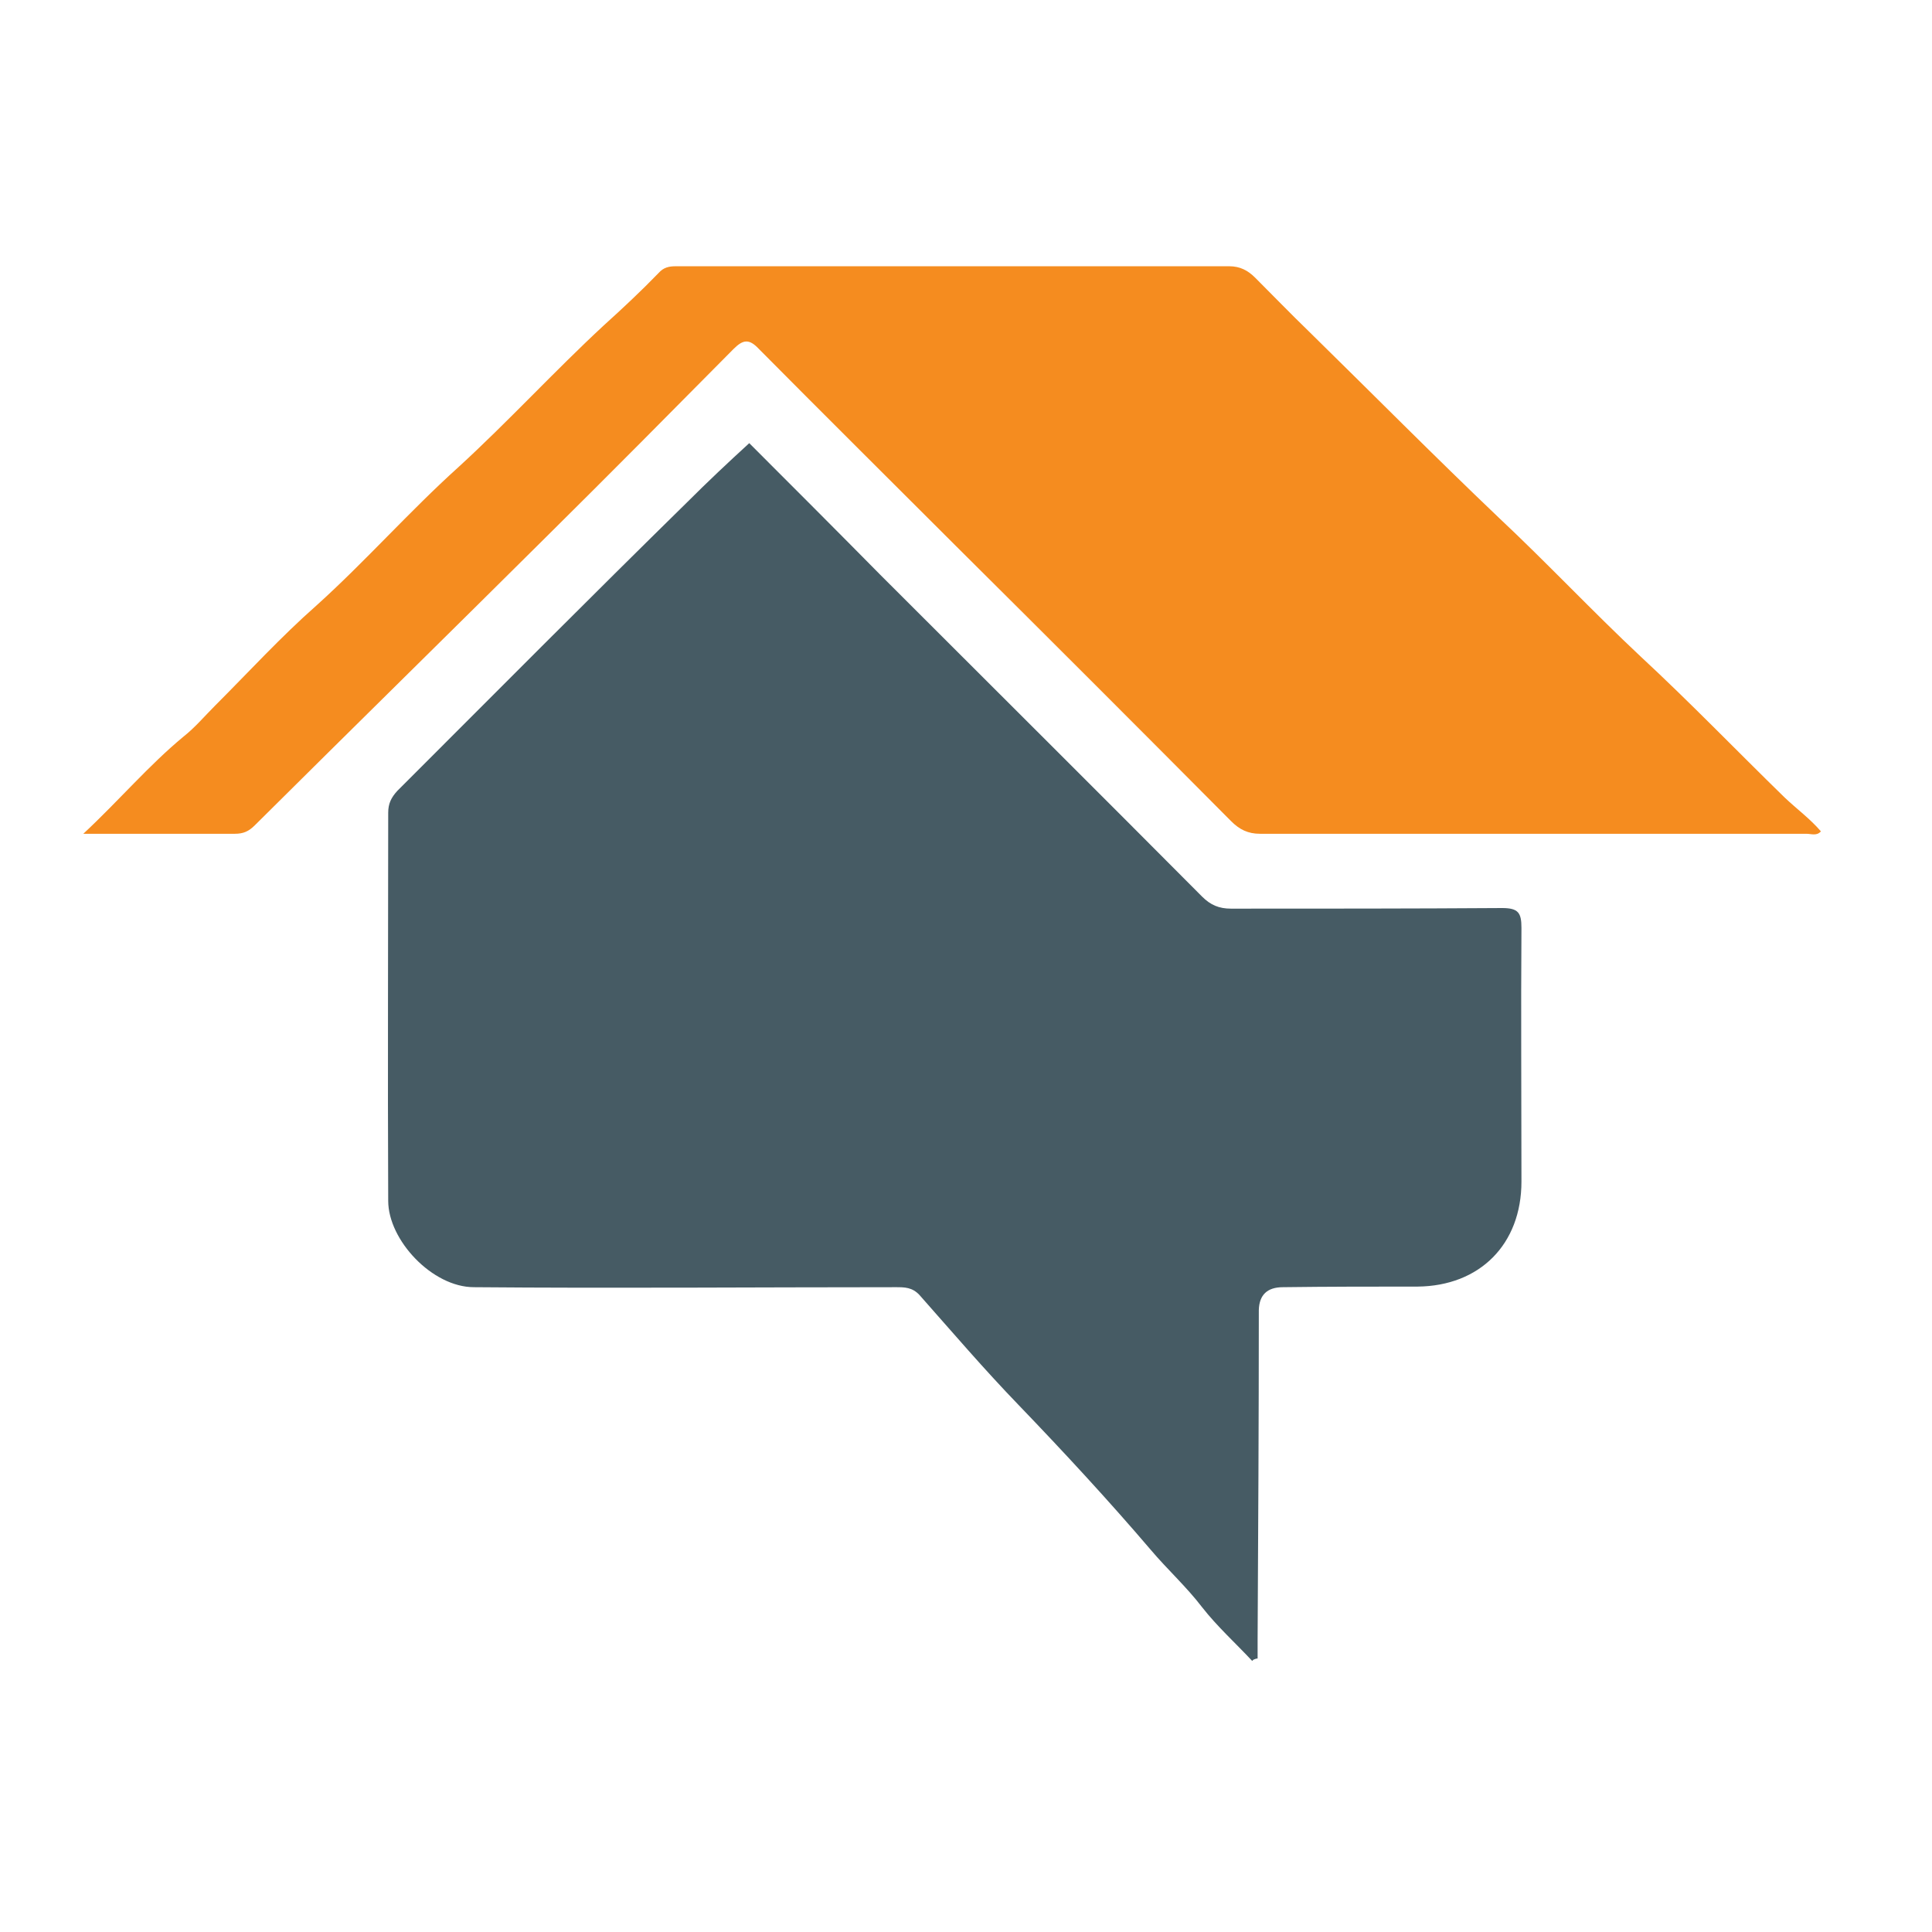 <?xml version="1.0" encoding="UTF-8"?>
<svg xmlns="http://www.w3.org/2000/svg" id="Layer_1" viewBox="0 0 32 32">
  <defs>
    <style>.cls-1{fill:#f58c1f;}.cls-2{fill:#465b64;}</style>
  </defs>
  <path class="cls-2" d="m20.74,27.51c-.28-.3-.58-.57-.83-.89-.26-.34-.58-.63-.85-.95-.7-.82-1.44-1.62-2.19-2.4-.57-.59-1.1-1.21-1.64-1.82-.12-.13-.25-.13-.39-.13-2.33,0-4.66.02-6.99,0-.69,0-1.42-.78-1.42-1.43-.01-2.14,0-4.29,0-6.43,0-.15.05-.25.15-.36,1.6-1.6,3.19-3.2,4.81-4.79.33-.33.67-.65,1.02-.97.73.73,1.45,1.45,2.17,2.18,1.78,1.78,3.56,3.55,5.33,5.33.14.14.28.2.48.2,1.5,0,3,0,4.49-.01.27,0,.32.08.32.33-.01,1.4,0,2.8,0,4.2,0,1.04-.69,1.73-1.72,1.74-.74,0-1.49,0-2.23.01q-.39,0-.4.38c0,1.82-.01,3.64-.02,5.46,0,.1,0,.21,0,.31-.02,0-.05.01-.07.02Z"></path>
  <path class="cls-1" d="m1.38,13.81c.6-.56,1.08-1.13,1.66-1.61.19-.15.35-.34.52-.51.56-.56,1.09-1.14,1.68-1.66.81-.73,1.54-1.56,2.35-2.29.83-.76,1.59-1.59,2.41-2.35.31-.28.62-.57.91-.87.08-.09.17-.11.28-.11,3.06,0,6.11,0,9.17,0,.18,0,.31.07.43.19.3.3.59.6.89.89,1.05,1.03,2.08,2.07,3.14,3.08.8.75,1.55,1.55,2.35,2.3.82.76,1.59,1.56,2.39,2.34.2.19.42.35.6.56-.07.08-.16.04-.24.04-3.02,0-6.03,0-9.05,0-.2,0-.34-.07-.48-.21-1.5-1.51-3-3.01-4.51-4.51-1.1-1.1-2.21-2.2-3.31-3.31-.16-.17-.26-.16-.42,0-1.02,1.03-2.04,2.06-3.07,3.08-1.62,1.61-3.24,3.2-4.86,4.81-.1.1-.19.14-.33.14-.81,0-1.63,0-2.52,0Z"></path>
</svg>
